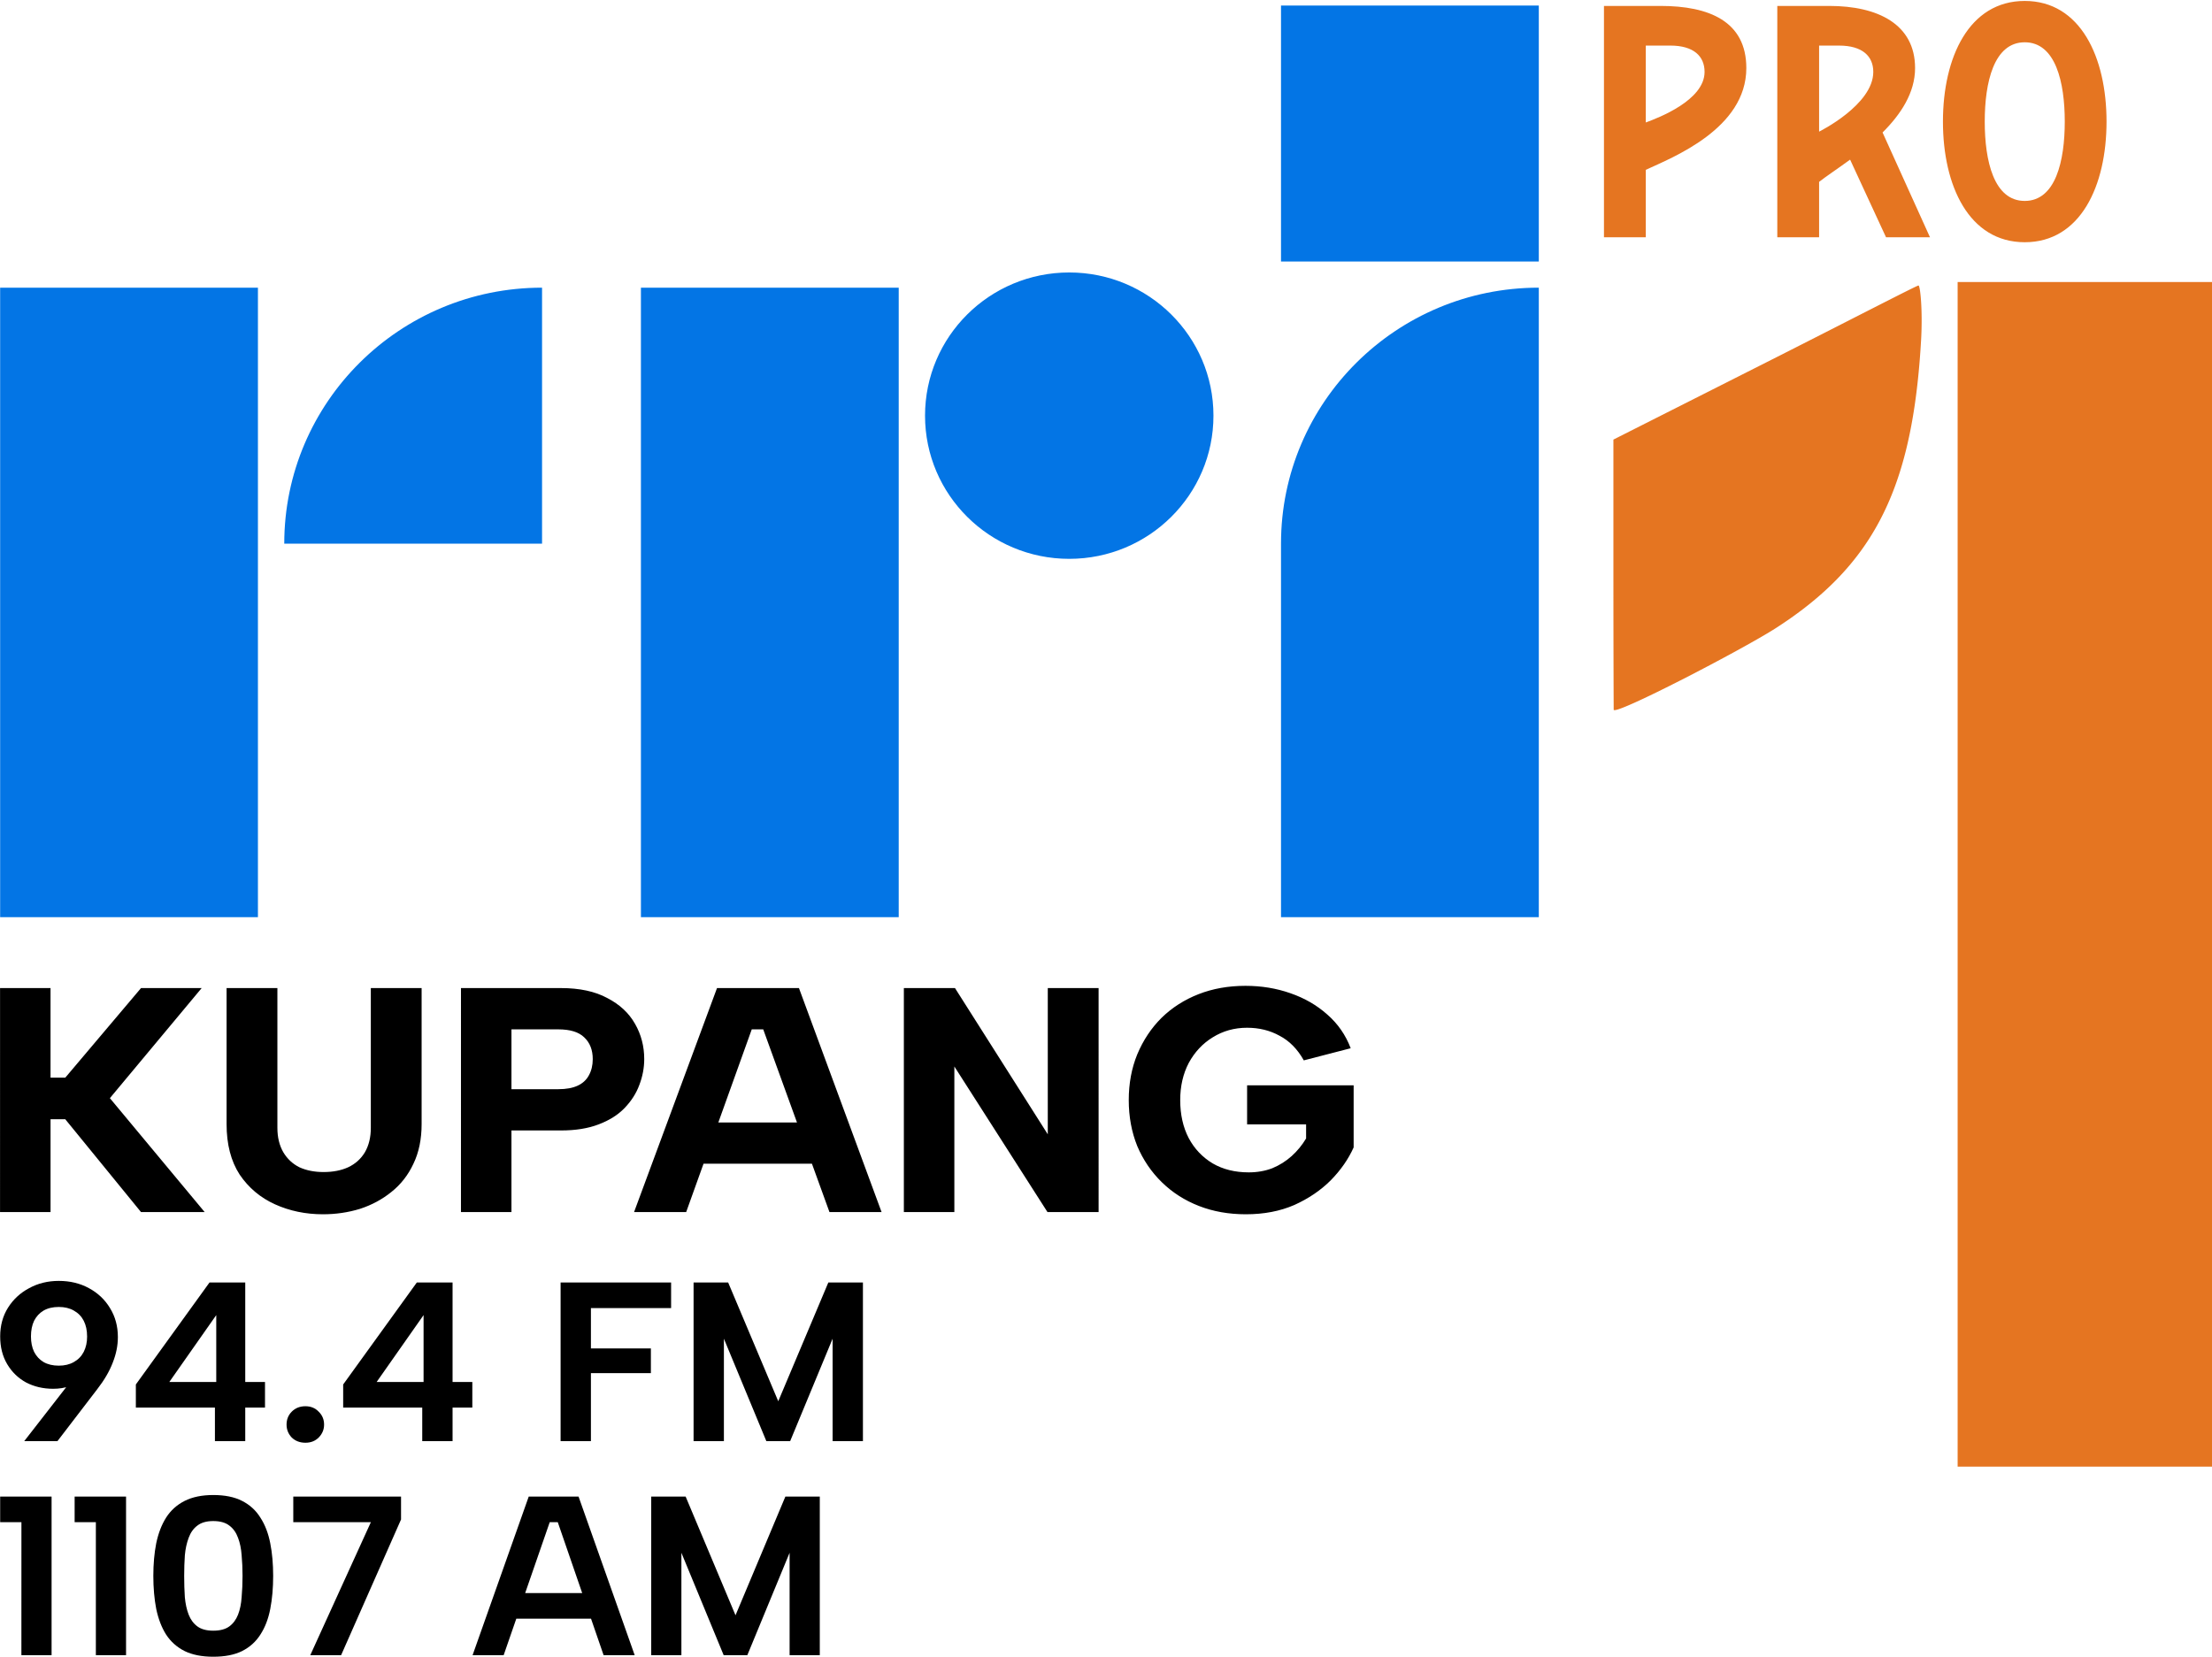 <svg width="512.372" height="383.807" viewBox="0 0 135.565 101.549" xml:space="preserve" xmlns="http://www.w3.org/2000/svg"><g style="fill:#e57521;fill-opacity:1"><path style="fill:#e57521;fill-opacity:1;stroke-width:1.017" d="M-138.345 68.965V37.687l35.186-17.773c19.353-9.775 34.95-17.866 35.365-17.866.414 0 1.001 5.778.6 12.726a205.79 205.79 0 0 1-.298 4.393c-2.452 30.982-11.31 47.974-33.224 62.086-7.756 4.995-37.558 20.462-37.564 18.907-.005-1.257-.065-13.992-.065-31.195z" transform="matrix(.265 0 0 .265 135.541 16.957)"/><path style="fill:#e57521;fill-opacity:1;stroke-width:1.008" d="M-58.735 138.243v-137H.154v274H-58.735z" transform="matrix(.265 0 0 .265 135.541 16.957)"/><g style="fill:#e57521;fill-opacity:1"><path class="b" d="M1896.767 1531.335c0-34.16-31.013-48.225-71.033-48.225h-43.072v179.48h34.62v-42.975c5.455-4.053 15.784-10.477 25.677-17.257l29.743 60.231h36.409l-39.27-81.289c14.913-13.904 26.926-30.683 26.926-49.965zm-79.485 49.3v-66.76h16.508c19.446 0 28.363 8.313 28.363 20.416 0 25.614-44.871 46.343-44.871 46.343zM1685.991 1483.11h-46.885v179.48h34.641v-52.314c22.179-9.609 83.259-31.9 83.259-78.966 0-36.373-30.998-48.199-71.015-48.199zm-12.244 90.427v-59.667h20.307c19.411 0 28.37 8.302 28.37 20.426 0 22.04-38.307 35.638-48.677 39.24zM1987.586 1666.45c46.139 0 67.74-43.684 67.74-93.593 0-49.91-21.601-93.62-67.74-93.62-46.139 0-67.741 43.765-67.741 93.62 0 49.855 21.602 93.593 67.74 93.593zm0-155.137c25.65 0 33.15 31.152 33.15 61.544 0 30.391-7.5 61.544-33.15 61.544s-33.123-31.18-33.123-61.544c0-30.365 7.499-61.544 33.123-61.544z" style="fill:#e57521;fill-opacity:1;stroke-width:0" transform="matrix(.074 0 0 .079 -22.993 -116.802)"/></g></g><g style="fill:#0375e5;fill-opacity:1"><path d="M52.706 409.01h27.382v67.338H52.706ZM110.266 448.966H82.884c0 15.123 12.259 27.382 27.382 27.382zM120.767 409.01h27.382v67.338h-27.382zM216.136 409.01h-27.382v39.956c0 15.123 12.259 27.382 27.382 27.382zM181.579 462.657c0-8.46-6.858-15.317-15.317-15.317-8.46 0-15.317 6.858-15.317 15.317s6.858 15.317 15.317 15.317 15.317-6.858 15.317-15.317M188.754 479.144h27.382v27.382h-27.382z" style="fill:#0375e5;fill-opacity:1;fill-rule:nonzero;stroke:none" transform="matrix(.577 0 0 -.573 -30.403 290.58)"/></g><path d="M.062 55.083h2.807v5.127h.82l4.212-5.127h3.373L6.17 61.382l5.27 6.518H7.9l-4.21-5.31h-.82v5.31H.061Zm12.598 0h2.826v8.001q0 .806.328 1.392.328.568.893.86.583.275 1.35.275.783 0 1.367-.274.601-.293.93-.861.328-.586.328-1.392v-8.001h2.825v7.782q0 1.3-.455 2.27-.438.97-1.222 1.612-.766.64-1.75.97-.985.311-2.06.311-1.44 0-2.662-.567-1.222-.568-1.97-1.703-.728-1.154-.728-2.893zm18.45 5.786q.656 0 1.076-.202.419-.201.62-.586.218-.402.218-.933 0-.788-.474-1.246-.455-.457-1.44-.457h-2.607v3.424zm4.777-1.721q0 .75-.274 1.483-.255.714-.82 1.318-.547.586-1.44.934-.876.348-2.097.348h-2.753v4.67h-2.808V55.082h5.56q1.55 0 2.572.567 1.039.55 1.55 1.483.51.916.51 2.015zm6.618-1.703h-.638L38.22 67.9h-2.898l4.612-12.817h4.558L49.086 67.9h-2.898zm-4.102 5.328h7.438v2.362h-7.438zm22.753-7.69V67.9h-2.844l-5.178-8.331V67.9h-2.808V55.083h2.844l5.16 8.368v-8.368zm11.413 4.137q-.529-.97-1.35-1.41-.802-.457-1.804-.457-1.058 0-1.915.55-.838.53-1.33 1.464-.475.934-.475 2.124 0 1.246.474 2.18.474.915 1.331 1.446.857.513 2.006.513.71 0 1.312-.238.602-.257 1.076-.696.474-.44.802-1.007v-.806h-3.281v-2.234h5.925v3.552q-.438 1.007-1.276 1.886-.839.861-2.024 1.41-1.185.531-2.698.531-1.422 0-2.607-.476-1.185-.476-2.06-1.355-.876-.879-1.368-2.069-.474-1.208-.474-2.637 0-1.428.474-2.618.492-1.209 1.35-2.088.874-.878 2.06-1.355 1.184-.476 2.606-.476 1.331 0 2.498.422 1.185.42 2.06 1.226.875.788 1.295 1.923z" transform="matrix(1.102 0 0 1.071 -.065 1.571)" aria-label="KUPANG" style="font-weight:800;font-size:19.577px;font-family:'Albert Sans';-inkscape-font-specification:'Albert Sans Ultra-Bold';stroke-width:.355"/><g style="fill:#000"><g aria-label="94.4 FM" style="font-weight:800;font-size:14.133px;font-family:InspireTWDC;-inkscape-font-specification:'InspireTWDC Ultra-Bold';stroke-width:.265"><path d="M3.696 71.028q1.06 0 1.894.452.848.452 1.328 1.244.495.791.495 1.809 0 .791-.325 1.597-.31.805-.975 1.653L3.61 81.02H1.52l2.94-3.746 1.837-1.95q-.24 1.117-1.046 1.78-.792.651-1.908.651-.947 0-1.71-.396-.75-.41-1.188-1.145-.438-.734-.438-1.724 0-1.017.495-1.795.495-.777 1.329-1.215.833-.452 1.865-.452zm1.78 3.462q0-.565-.211-.975-.212-.41-.622-.636-.396-.226-.947-.226-.565 0-.96.226-.383.226-.595.636-.197.41-.197.975 0 .551.197.961.212.41.594.636.396.226.961.226.551 0 .947-.226.41-.226.622-.636.212-.41.212-.96zM13.519 78.928H8.544v-1.442l4.635-6.36h2.248v6.205h1.243v1.597h-1.243v2.092h-1.908zm.084-1.597v-4.17l-2.953 4.17zM19.214 81.119q-.523 0-.862-.325-.325-.34-.325-.806 0-.48.325-.806.34-.339.862-.339.51 0 .834.34.34.324.34.805 0 .466-.34.806-.325.325-.834.325zM26.564 78.928h-4.975v-1.442l4.635-6.36h2.248v6.205h1.243v1.597h-1.243v2.092h-1.908zm.084-1.597v-4.17l-2.953 4.17zM35.27 71.127h6.953v1.597h-5.045v2.515h3.773v1.54h-3.773v4.24H35.27zM45.545 81.02h-1.908v-9.893h2.176l3.152 7.405 3.151-7.405h2.177v9.893h-1.908v-6.388l-2.671 6.388h-1.498l-2.671-6.388z" style="font-weight:700;font-family:'Albert Sans';-inkscape-font-specification:'Albert Sans Bold'" transform="matrix(.974 0 0 .983 .004 8.692)"/></g><g aria-label="1107 AM" style="font-weight:700;font-size:14.091px;font-family:'Albert Sans';-inkscape-font-specification:'Albert Sans Bold';stroke-width:.264"><path d="M1.313 93.303H.01v-1.57h3.151v9.719h-1.85ZM5.875 93.303H4.574v-1.57h3.151v9.719h-1.85ZM9.397 96.593q0-1.097.178-2 .192-.916.603-1.568.424-.666 1.137-1.027.713-.361 1.754-.361 1.069 0 1.767.36.713.362 1.124 1.028.425.652.603 1.569.178.902.178 1.999 0 1.11-.178 2.027-.178.916-.603 1.568-.411.653-1.124 1.014-.698.347-1.767.347-1.041 0-1.754-.347-.713-.361-1.137-1.014-.411-.652-.603-1.568-.178-.917-.178-2.027Zm5.467 0q0-.667-.055-1.263-.041-.597-.22-1.07-.177-.485-.534-.75-.356-.277-.986-.277-.617 0-.973.278-.356.264-.534.75-.178.472-.233 1.069-.041.596-.041 1.263 0 .694.04 1.305.056.61.234 1.069.178.458.534.722.356.263.973.263.63 0 .986-.263.357-.264.535-.722.178-.458.219-1.07.055-.61.055-1.304zM24.578 91.734v1.402l-3.672 8.316h-1.89l3.713-8.15h-4.755v-1.568ZM34.184 93.303h-.494l-2.822 8.149h-1.905l3.44-9.718h3.055l3.439 9.718h-1.905zm-3.138 4.345h5.59v1.569h-5.59zM41.76 101.452h-1.849v-9.718h2.11l3.056 7.274 3.055-7.274h2.11v9.718h-1.85v-6.275l-2.59 6.275H44.35l-2.59-6.275z"/></g></g></svg>